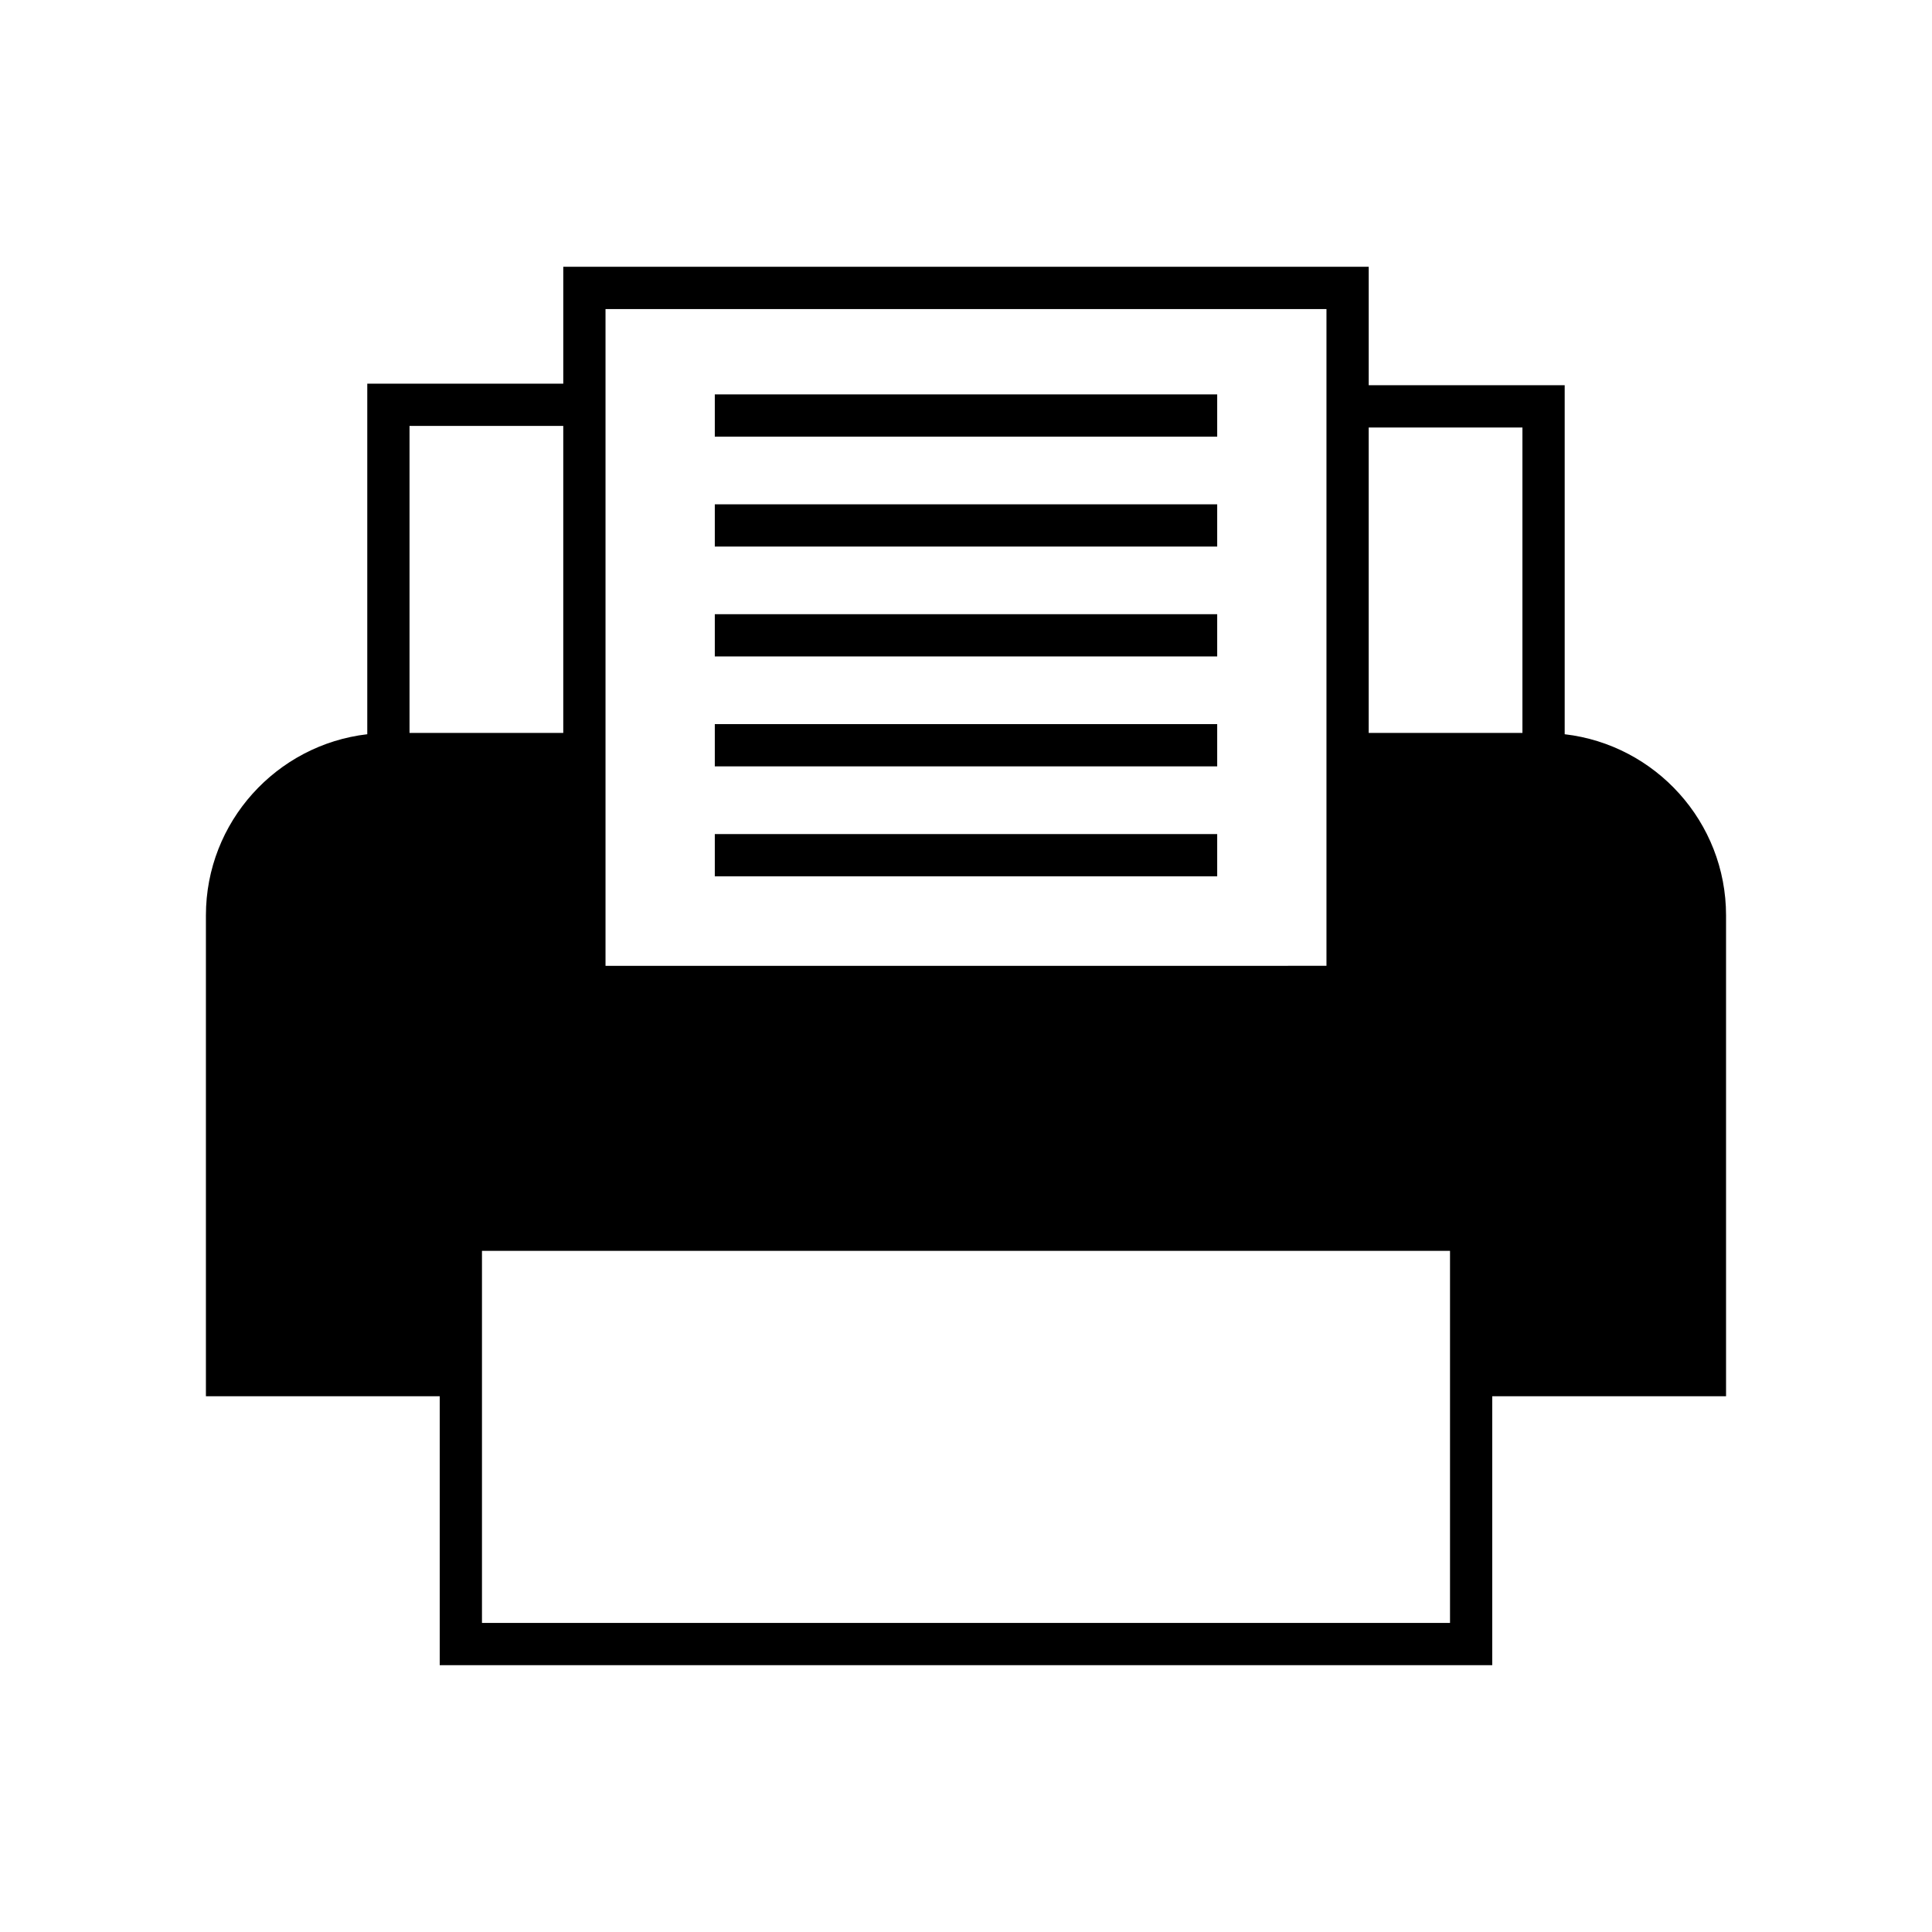 <?xml version="1.0" encoding="UTF-8"?>
<!-- Uploaded to: ICON Repo, www.svgrepo.com, Generator: ICON Repo Mixer Tools -->
<svg fill="#000000" width="800px" height="800px" version="1.1" viewBox="144 144 512 512" xmlns="http://www.w3.org/2000/svg">
 <g>
  <path d="m539.46 585.29v-71.27h61.961v-127.43c0-24.77-18.727-45.219-42.762-48.008v-92.492h-51.938v-31.387h-213.45v30.973h-51.941v92.906c-24.035 2.789-42.762 23.238-42.762 48.008v127.43h61.961v71.27zm-32.742-328h40.742v80.945h-40.742zm-202.25-31.387h191.06v174.05l-191.06 0.004zm223.8 249.59v98.598h-256.54v-98.598zm-275.74-137.26v-81.359h40.742v81.359z"/>
  <path d="m333.43 365.04h133.14v11.195h-133.14z"/>
  <path d="m333.43 248.52h133.14v11.195h-133.14z"/>
  <path d="m333.43 335.9h133.14v11.195h-133.14z"/>
  <path d="m333.43 306.77h133.14v11.195h-133.14z"/>
  <path d="m333.43 277.65h133.14v11.195h-133.14z"/>
 </g>
</svg>